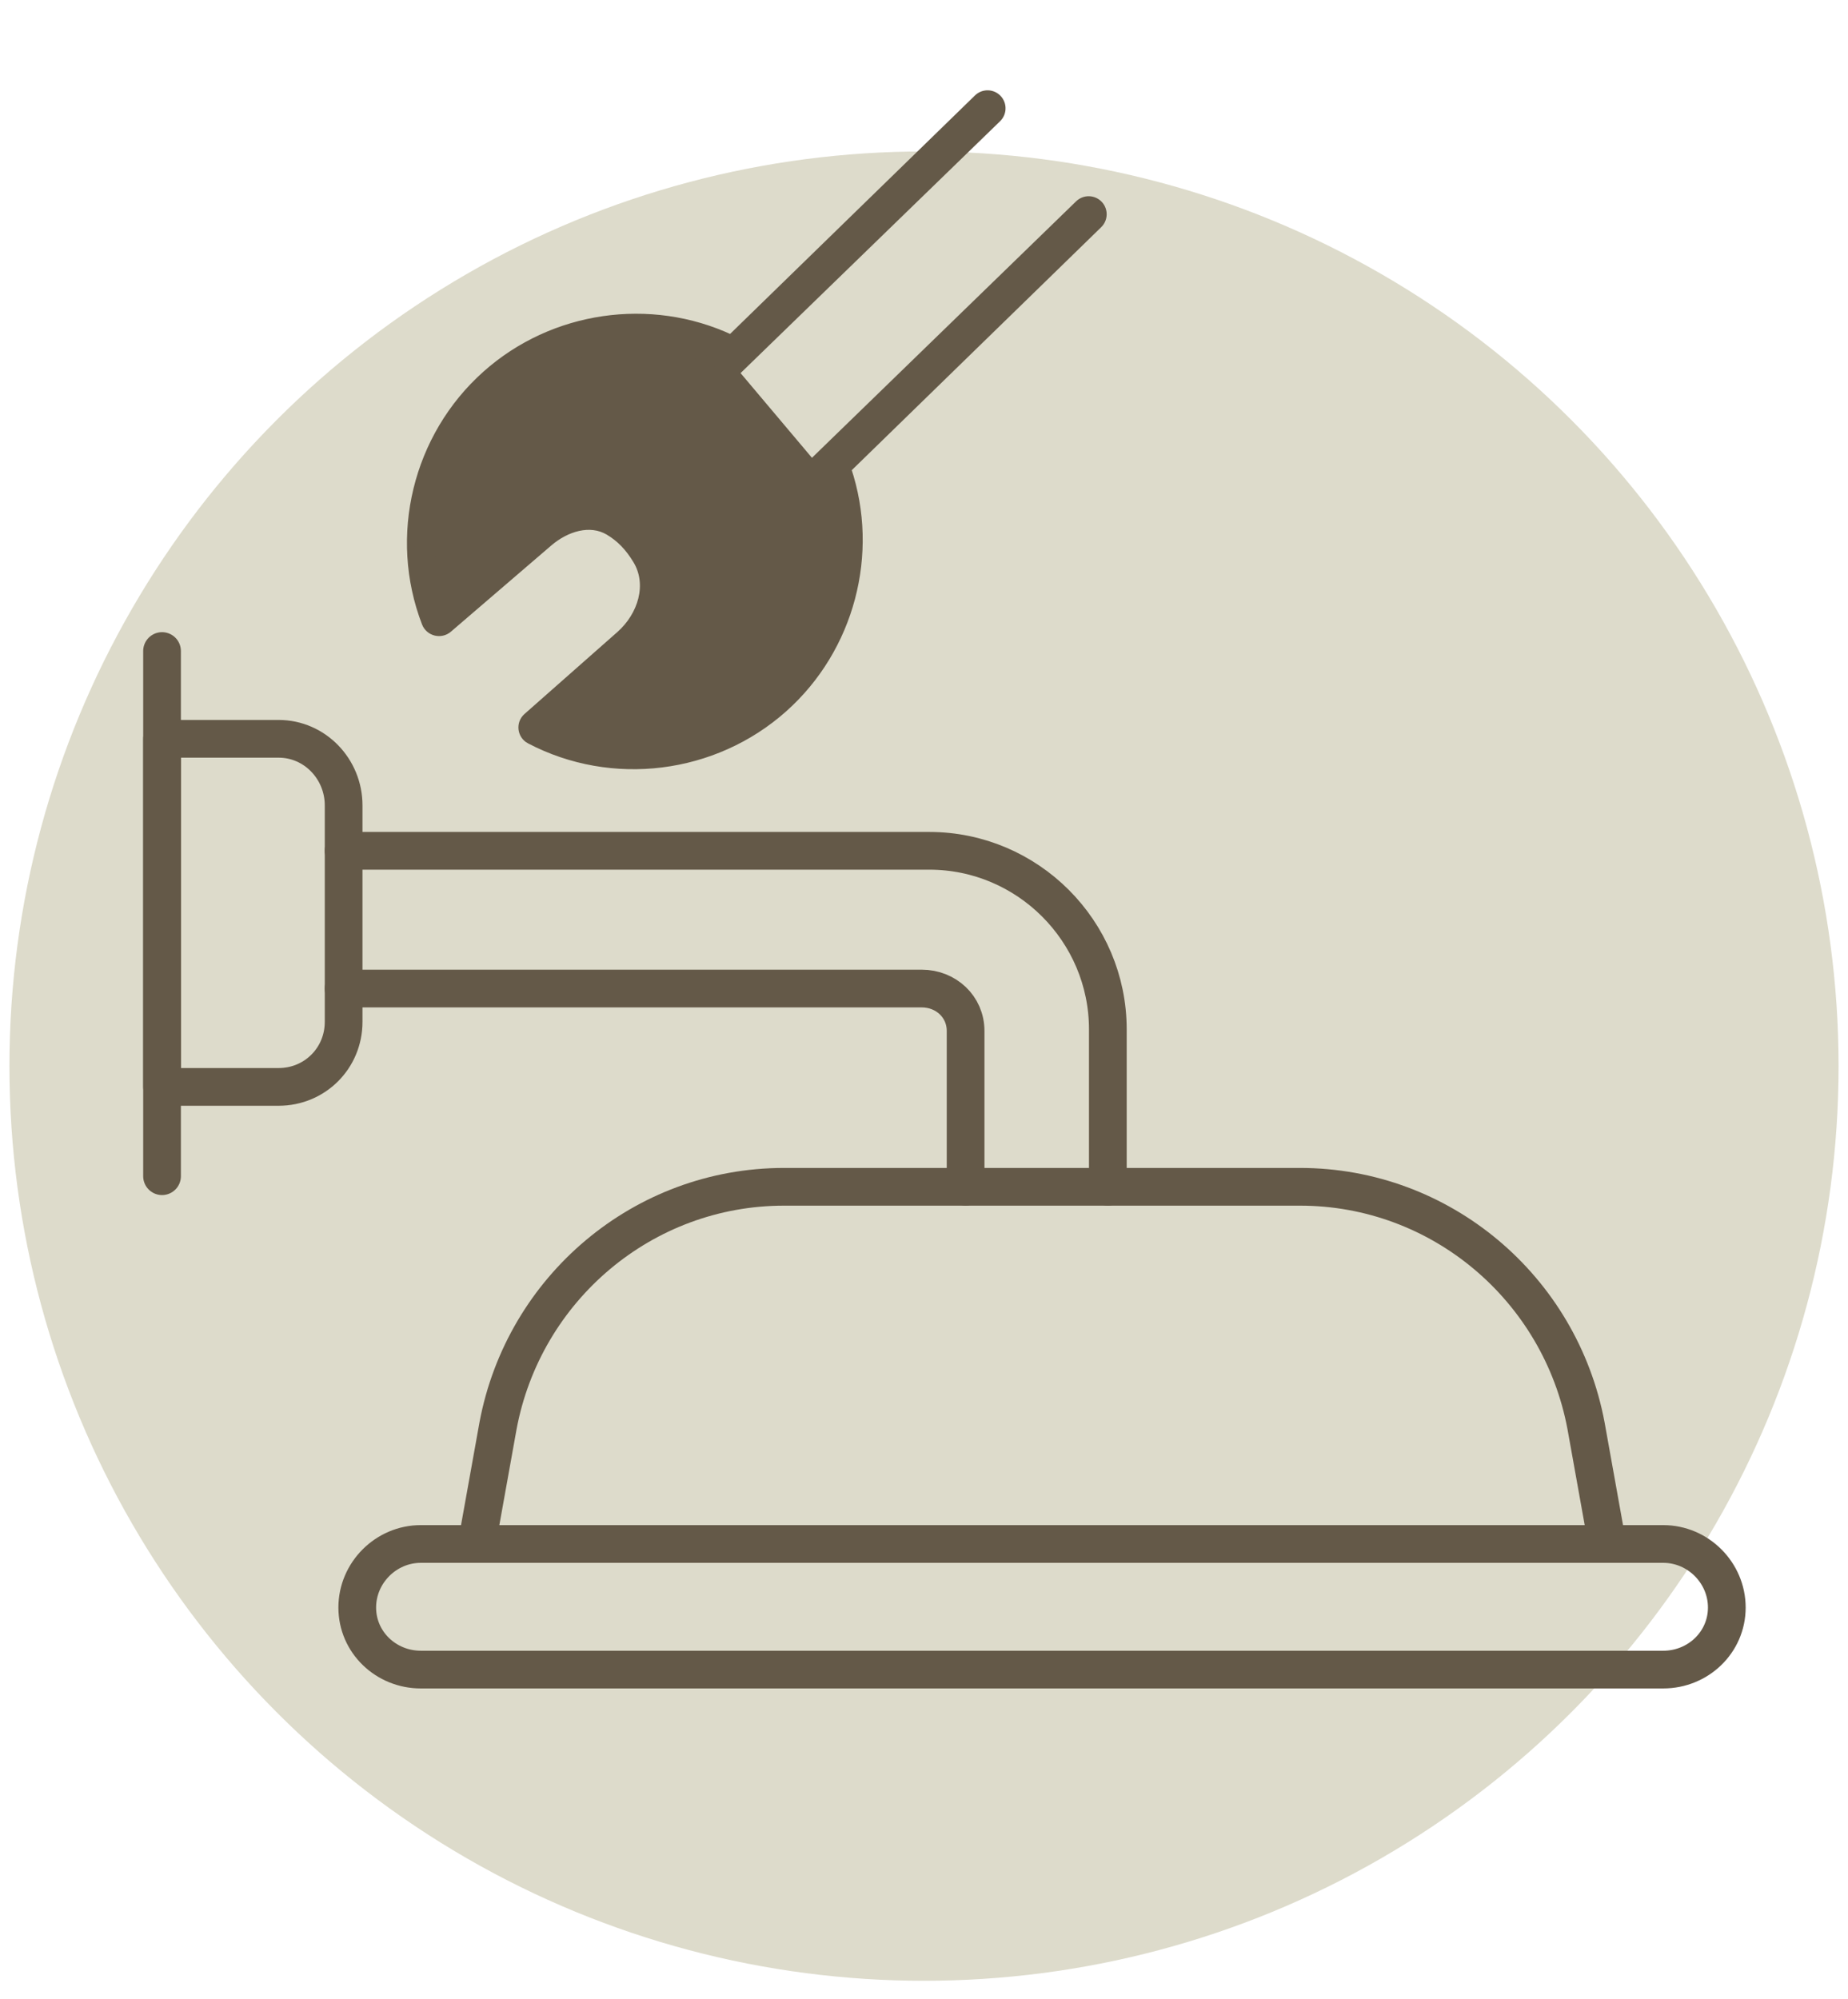 <svg width="98" height="106" viewBox="0 0 98 106" fill="none" xmlns="http://www.w3.org/2000/svg">
<circle cx="49" cy="56.531" r="48.5" fill="#DDDBCB"/>
<path d="M51.206 62.93V54.664C51.206 53.38 50.163 52.417 48.879 52.417H18.223" stroke="#645948" stroke-width="2" stroke-linecap="round" stroke-linejoin="round"/>
<path d="M58.749 62.93V54.584C58.749 49.367 54.496 45.114 49.28 45.114H18.223" stroke="#645948" stroke-width="2" stroke-linecap="round" stroke-linejoin="round"/>
<path d="M14.772 57.633H8.593V39.175H14.772C16.698 39.175 18.223 40.78 18.223 42.706V54.182C18.223 56.108 16.698 57.633 14.772 57.633Z" stroke="#645948" stroke-width="2" stroke-linecap="round" stroke-linejoin="round"/>
<path d="M8.593 34.521V62.368" stroke="#645948" stroke-width="2" stroke-linecap="round" stroke-linejoin="round"/>
<path d="M25.285 81.869L26.409 75.609C27.773 68.306 34.113 62.93 41.576 62.93H68.942C76.405 62.93 82.745 68.306 84.109 75.609L85.233 81.869H25.285Z" stroke="#645948" stroke-width="2" stroke-linecap="round" stroke-linejoin="round"/>
<path d="M88.202 88.53H22.316C20.47 88.53 18.945 87.085 18.945 85.239C18.945 83.394 20.47 81.869 22.316 81.869H88.202C90.048 81.869 91.573 83.394 91.573 85.239C91.573 87.085 90.048 88.53 88.202 88.53Z" stroke="#645948" stroke-width="2" stroke-linecap="round" stroke-linejoin="round"/>
<path d="M39 19.77L38.872 19.702L38.532 19.524C34.721 17.528 29.996 18.113 26.778 20.982C23.839 23.601 22.647 27.684 23.637 31.428L28.108 27.445C29.839 25.902 32.494 26.054 34.037 27.786L34.627 28.448C36.171 30.18 36.018 32.835 34.286 34.378L29.816 38.362C33.422 39.775 37.615 39.06 40.554 36.441C43.773 33.572 44.897 28.948 43.351 24.932L39 19.77ZM39 19.77L39.104 19.669L52.895 6.285C53.186 6.003 53.202 5.543 52.933 5.241C52.647 4.921 52.152 4.903 51.844 5.203L38.759 17.945C34.481 15.947 29.326 16.687 25.772 19.854C22.084 23.14 20.795 28.438 22.567 33.038L22.567 33.038C22.758 33.532 23.38 33.688 23.782 33.343L29.105 28.772C30.035 27.974 31.296 27.595 32.277 28.176C32.876 28.531 33.347 29.015 33.768 29.714C34.535 30.988 34.033 32.638 32.87 33.664L27.946 38.009C27.551 38.358 27.628 38.995 28.094 39.24L28.095 39.24C32.46 41.529 37.87 40.856 41.559 37.569C45.116 34.399 46.441 29.357 44.941 24.875L58.259 11.902C58.548 11.62 58.565 11.16 58.296 10.858C58.01 10.537 57.514 10.519 57.206 10.819L43.26 24.358L43.165 24.45L43.213 24.573L43.351 24.932L39 19.77Z" fill="#645948" stroke="#645948" stroke-width="0.4"/>
</svg>
